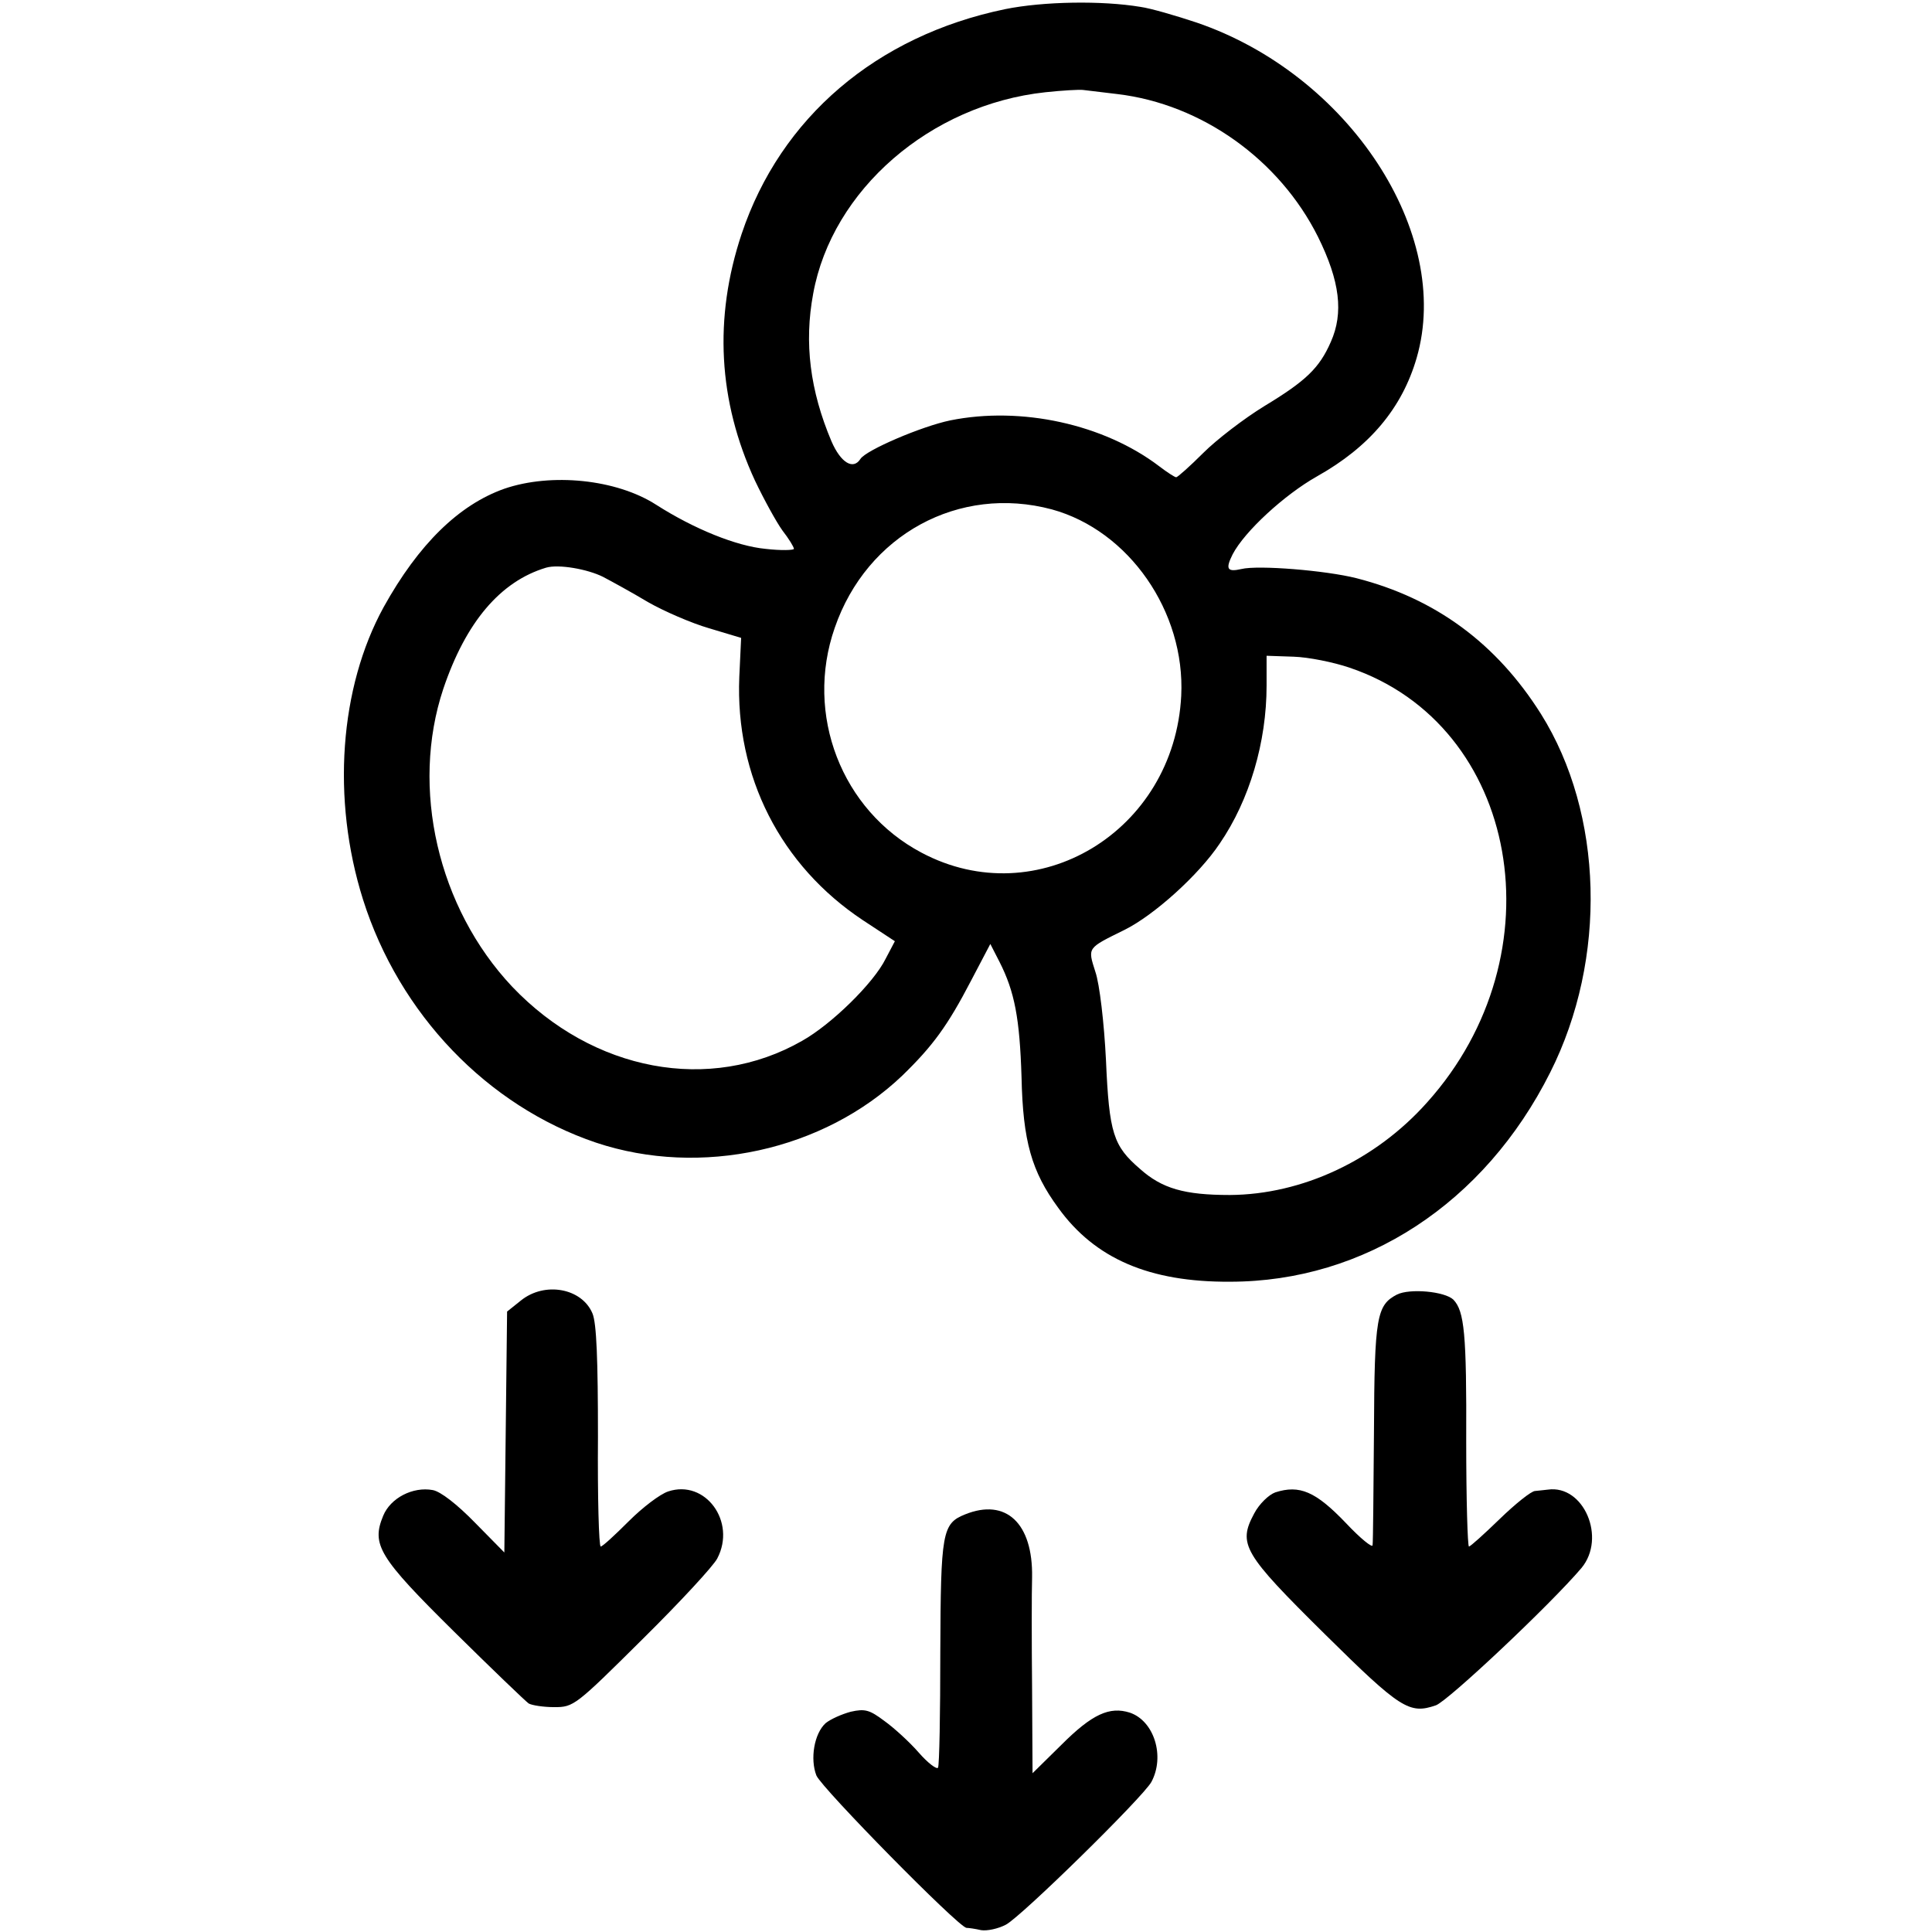 <?xml version="1.0" standalone="no"?>
<!DOCTYPE svg PUBLIC "-//W3C//DTD SVG 20010904//EN"
 "http://www.w3.org/TR/2001/REC-SVG-20010904/DTD/svg10.dtd">
<svg version="1.0" xmlns="http://www.w3.org/2000/svg"
 width="421pt" height="421pt" viewBox="0 0 421 421"
 preserveAspectRatio="xMidYMid meet">
<g transform="translate(0,421) scale(0.1,-0.1)"
fill="#000000" stroke="none">
<path d="M2190 4190 c-280 -58 -489 -236 -574 -490 -61 -183 -51 -364 29 -537
20 -42 47 -91 60 -109 14 -18 25 -36 25 -40 0 -3 -28 -4 -62 0 -63 6 -155 43
-238 96 -87 56 -229 70 -331 35 -99 -35 -187 -121 -263 -258 -96 -175 -114
-418 -45 -637 79 -250 271 -450 508 -530 228 -76 496 -17 667 146 67 65 99
109 150 207 l42 80 20 -39 c33 -65 44 -123 48 -251 3 -140 22 -206 80 -285 80
-111 199 -162 374 -161 294 0 555 171 698 456 125 248 116 564 -20 781 -97
154 -230 252 -402 296 -67 17 -215 29 -251 20 -31 -7 -35 0 -19 32 26 50 113
130 184 170 114 64 185 148 217 258 79 272 -148 618 -480 731 -45 15 -100 31
-122 34 -84 14 -211 12 -295 -5z m245 -185 c184 -22 353 -143 437 -311 48 -97
56 -166 28 -229 -25 -57 -54 -85 -145 -140 -44 -27 -104 -73 -133 -102 -29
-29 -56 -53 -59 -53 -3 0 -20 11 -37 24 -121 92 -301 131 -455 100 -63 -13
-184 -65 -196 -84 -16 -25 -43 -8 -63 38 -47 111 -60 215 -40 322 41 226 255
412 506 439 37 4 74 6 82 5 8 -1 42 -5 75 -9z m-143 -905 c168 -46 291 -223
282 -406 -15 -296 -314 -476 -566 -342 -174 92 -255 301 -189 490 70 203 271
312 473 258z m-978 -147 c19 -10 63 -34 98 -55 35 -20 95 -46 133 -57 l70 -21
-4 -85 c-9 -217 90 -411 269 -530 l70 -46 -20 -38 c-26 -53 -118 -143 -182
-179 -201 -115 -456 -67 -632 118 -162 172 -222 433 -150 649 49 145 124 234
224 264 27 8 90 -3 124 -20z m1627 -198 c370 -125 459 -624 169 -947 -113
-127 -273 -201 -430 -202 -99 0 -148 14 -196 57 -58 50 -67 77 -74 237 -4 81
-14 166 -23 192 -17 54 -19 51 64 92 64 32 161 119 207 188 65 95 102 221 102
344 l0 65 59 -2 c32 -1 87 -12 122 -24z"/>
<path d="M1135 1376 l-30 -24 -3 -263 -3 -262 -64 65 c-39 40 -75 68 -92 71
-43 8 -92 -17 -108 -56 -26 -63 -10 -90 155 -253 82 -81 155 -151 162 -156 7
-4 32 -8 56 -8 42 0 46 3 192 148 82 81 155 160 163 176 42 80 -26 173 -107
146 -18 -6 -56 -35 -86 -65 -30 -30 -57 -55 -61 -55 -4 0 -7 108 -6 239 0 168
-3 248 -12 269 -23 55 -104 70 -156 28z"/>
<path d="M3044 1389 c-44 -23 -49 -48 -50 -298 -1 -130 -2 -242 -3 -248 0 -7
-27 15 -58 48 -66 69 -101 84 -154 67 -14 -5 -35 -25 -46 -46 -36 -67 -24 -87
154 -263 165 -163 184 -175 242 -155 27 10 249 219 317 299 55 66 5 182 -73
171 -7 -1 -20 -2 -28 -3 -8 0 -43 -28 -77 -61 -34 -33 -64 -60 -67 -60 -3 0
-6 102 -6 228 1 236 -4 285 -28 310 -19 18 -95 25 -123 11z"/>
<path d="M2103 910 c-50 -20 -53 -39 -54 -300 0 -134 -2 -247 -5 -252 -3 -4
-22 10 -42 33 -20 23 -54 54 -75 69 -32 24 -42 27 -73 20 -19 -5 -44 -16 -55
-25 -25 -23 -34 -78 -20 -114 12 -28 309 -330 327 -332 5 0 19 -2 32 -5 13 -2
37 3 54 12 34 18 298 277 317 311 30 56 6 133 -47 151 -44 14 -82 -3 -149 -70
l-63 -62 -1 184 c-1 102 -1 211 0 243 2 118 -57 173 -146 137z"/>
</g>
</svg>
